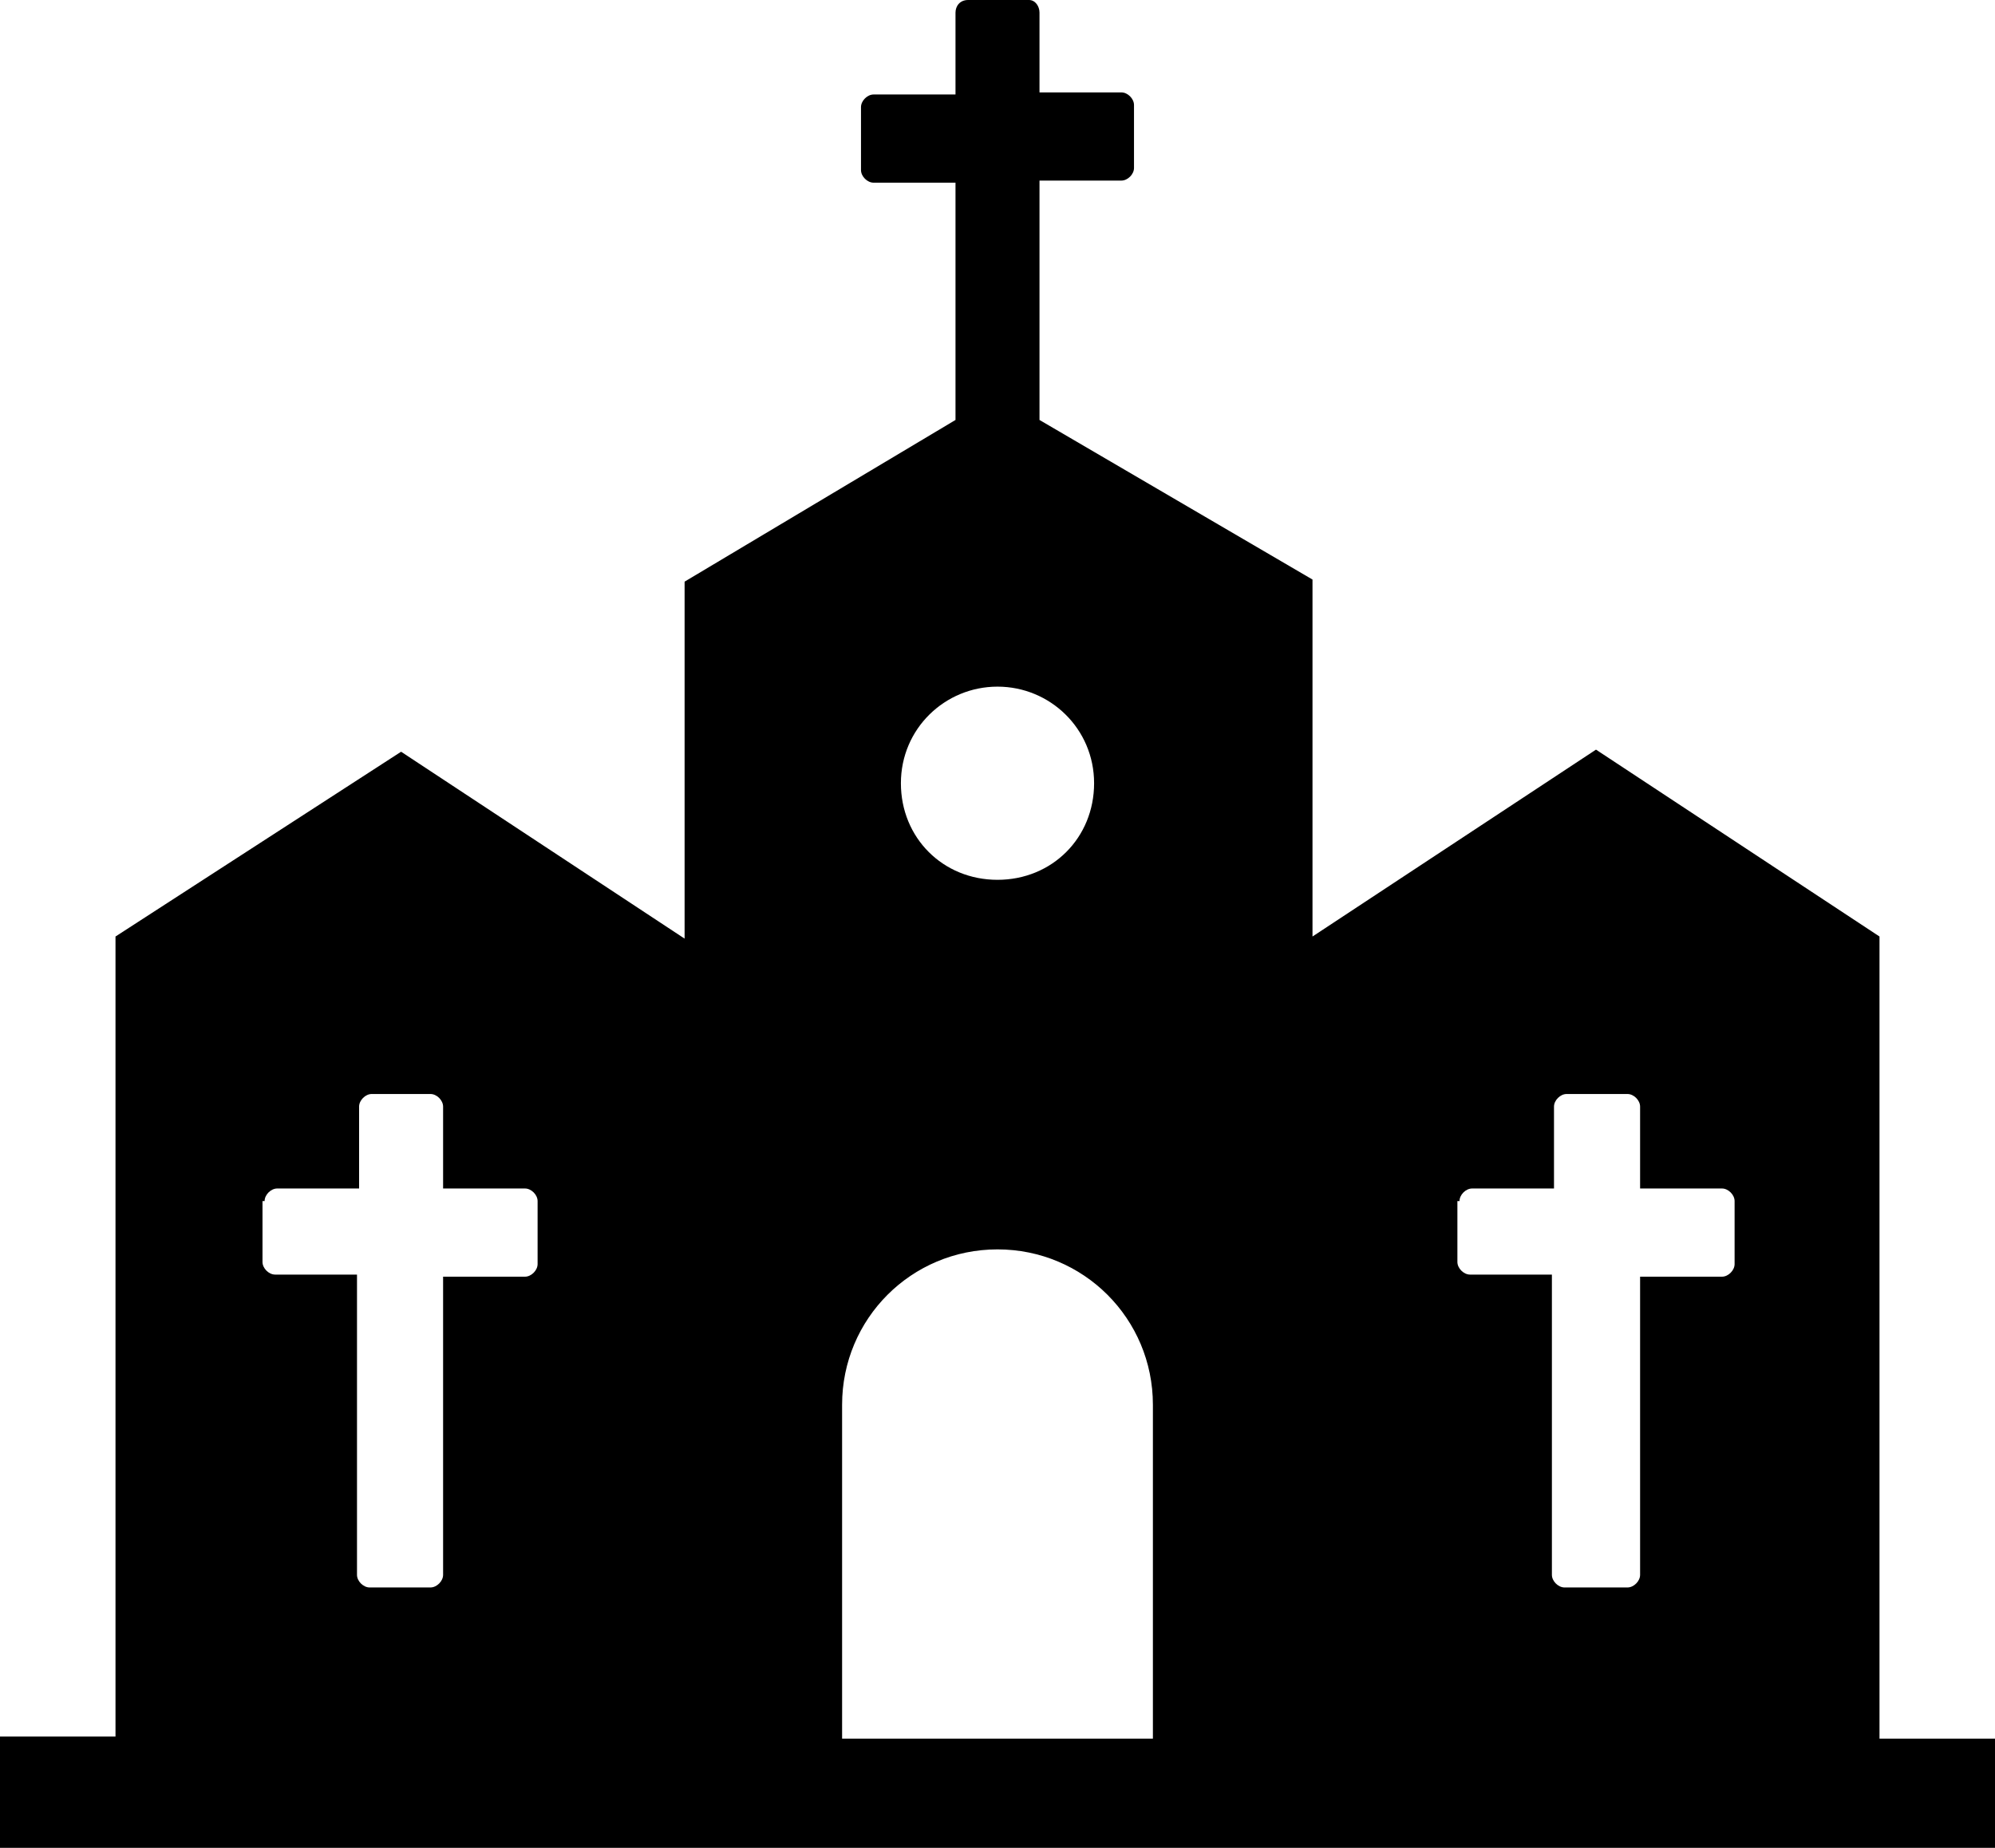 <?xml version="1.0" encoding="UTF-8"?> <svg xmlns="http://www.w3.org/2000/svg" id="Layer_1" data-name="Layer 1" viewBox="0 0 532 492.8"> <path d="M501.2,463.12V249.76l-75.6-49.84-75.6,49.84v-95.2l-72.8-42.56V48.16h21.84c1.68,0,3.36-1.68,3.36-3.36V28c0-1.68-1.68-3.36-3.36-3.36h-21.84V3.36c0-1.68-1.12-3.36-2.8-3.36h-16.24c-2.24,0-3.36,1.68-3.36,3.36V25.2h-21.84c-1.68,0-3.36,1.68-3.36,3.36v16.8c0,1.68,1.68,3.36,3.36,3.36h21.84v63.28l-72.24,43.12v95.2l-75.6-49.84L30.8,249.76v213.36H0v29.68H532v-29.12h-30.8s0-.56,0-.56Zm-112-142.8c0-1.68,1.68-3.36,3.36-3.36h21.84v-21.84c0-1.68,1.68-3.36,3.36-3.36h16.24c1.68,0,3.36,1.68,3.36,3.36v21.84h21.84c1.68,0,3.36,1.68,3.36,3.36v16.8c0,1.68-1.68,3.36-3.36,3.36h-21.84v79.52c0,1.68-1.68,3.36-3.36,3.36h-16.8c-1.68,0-3.36-1.68-3.36-3.36v-80.08h-21.84c-1.68,0-3.36-1.68-3.36-3.36v-16.24h.56Zm-123.2-137.2c14,0,25.76,11.2,25.76,25.76s-11.2,25.76-25.76,25.76-25.76-11.2-25.76-25.76,11.76-25.76,25.76-25.76h0Zm0,150.08c22.96,0,41.44,18.48,41.44,41.44v89.04h-82.88v-89.04c0-22.96,18.48-41.44,41.44-41.44h0Zm-195.44-12.88c0-1.68,1.68-3.36,3.36-3.36h21.84v-21.84c0-1.68,1.68-3.36,3.36-3.36h15.68c1.68,0,3.36,1.68,3.36,3.36v21.84h21.84c1.68,0,3.36,1.68,3.36,3.36v16.8c0,1.68-1.68,3.36-3.36,3.36h-21.84v79.52c0,1.68-1.68,3.36-3.36,3.36h-16.24c-1.68,0-3.36-1.68-3.36-3.36v-80.08h-21.84c-1.68,0-3.36-1.68-3.36-3.36v-16.24h.56Z"></path> </svg> 